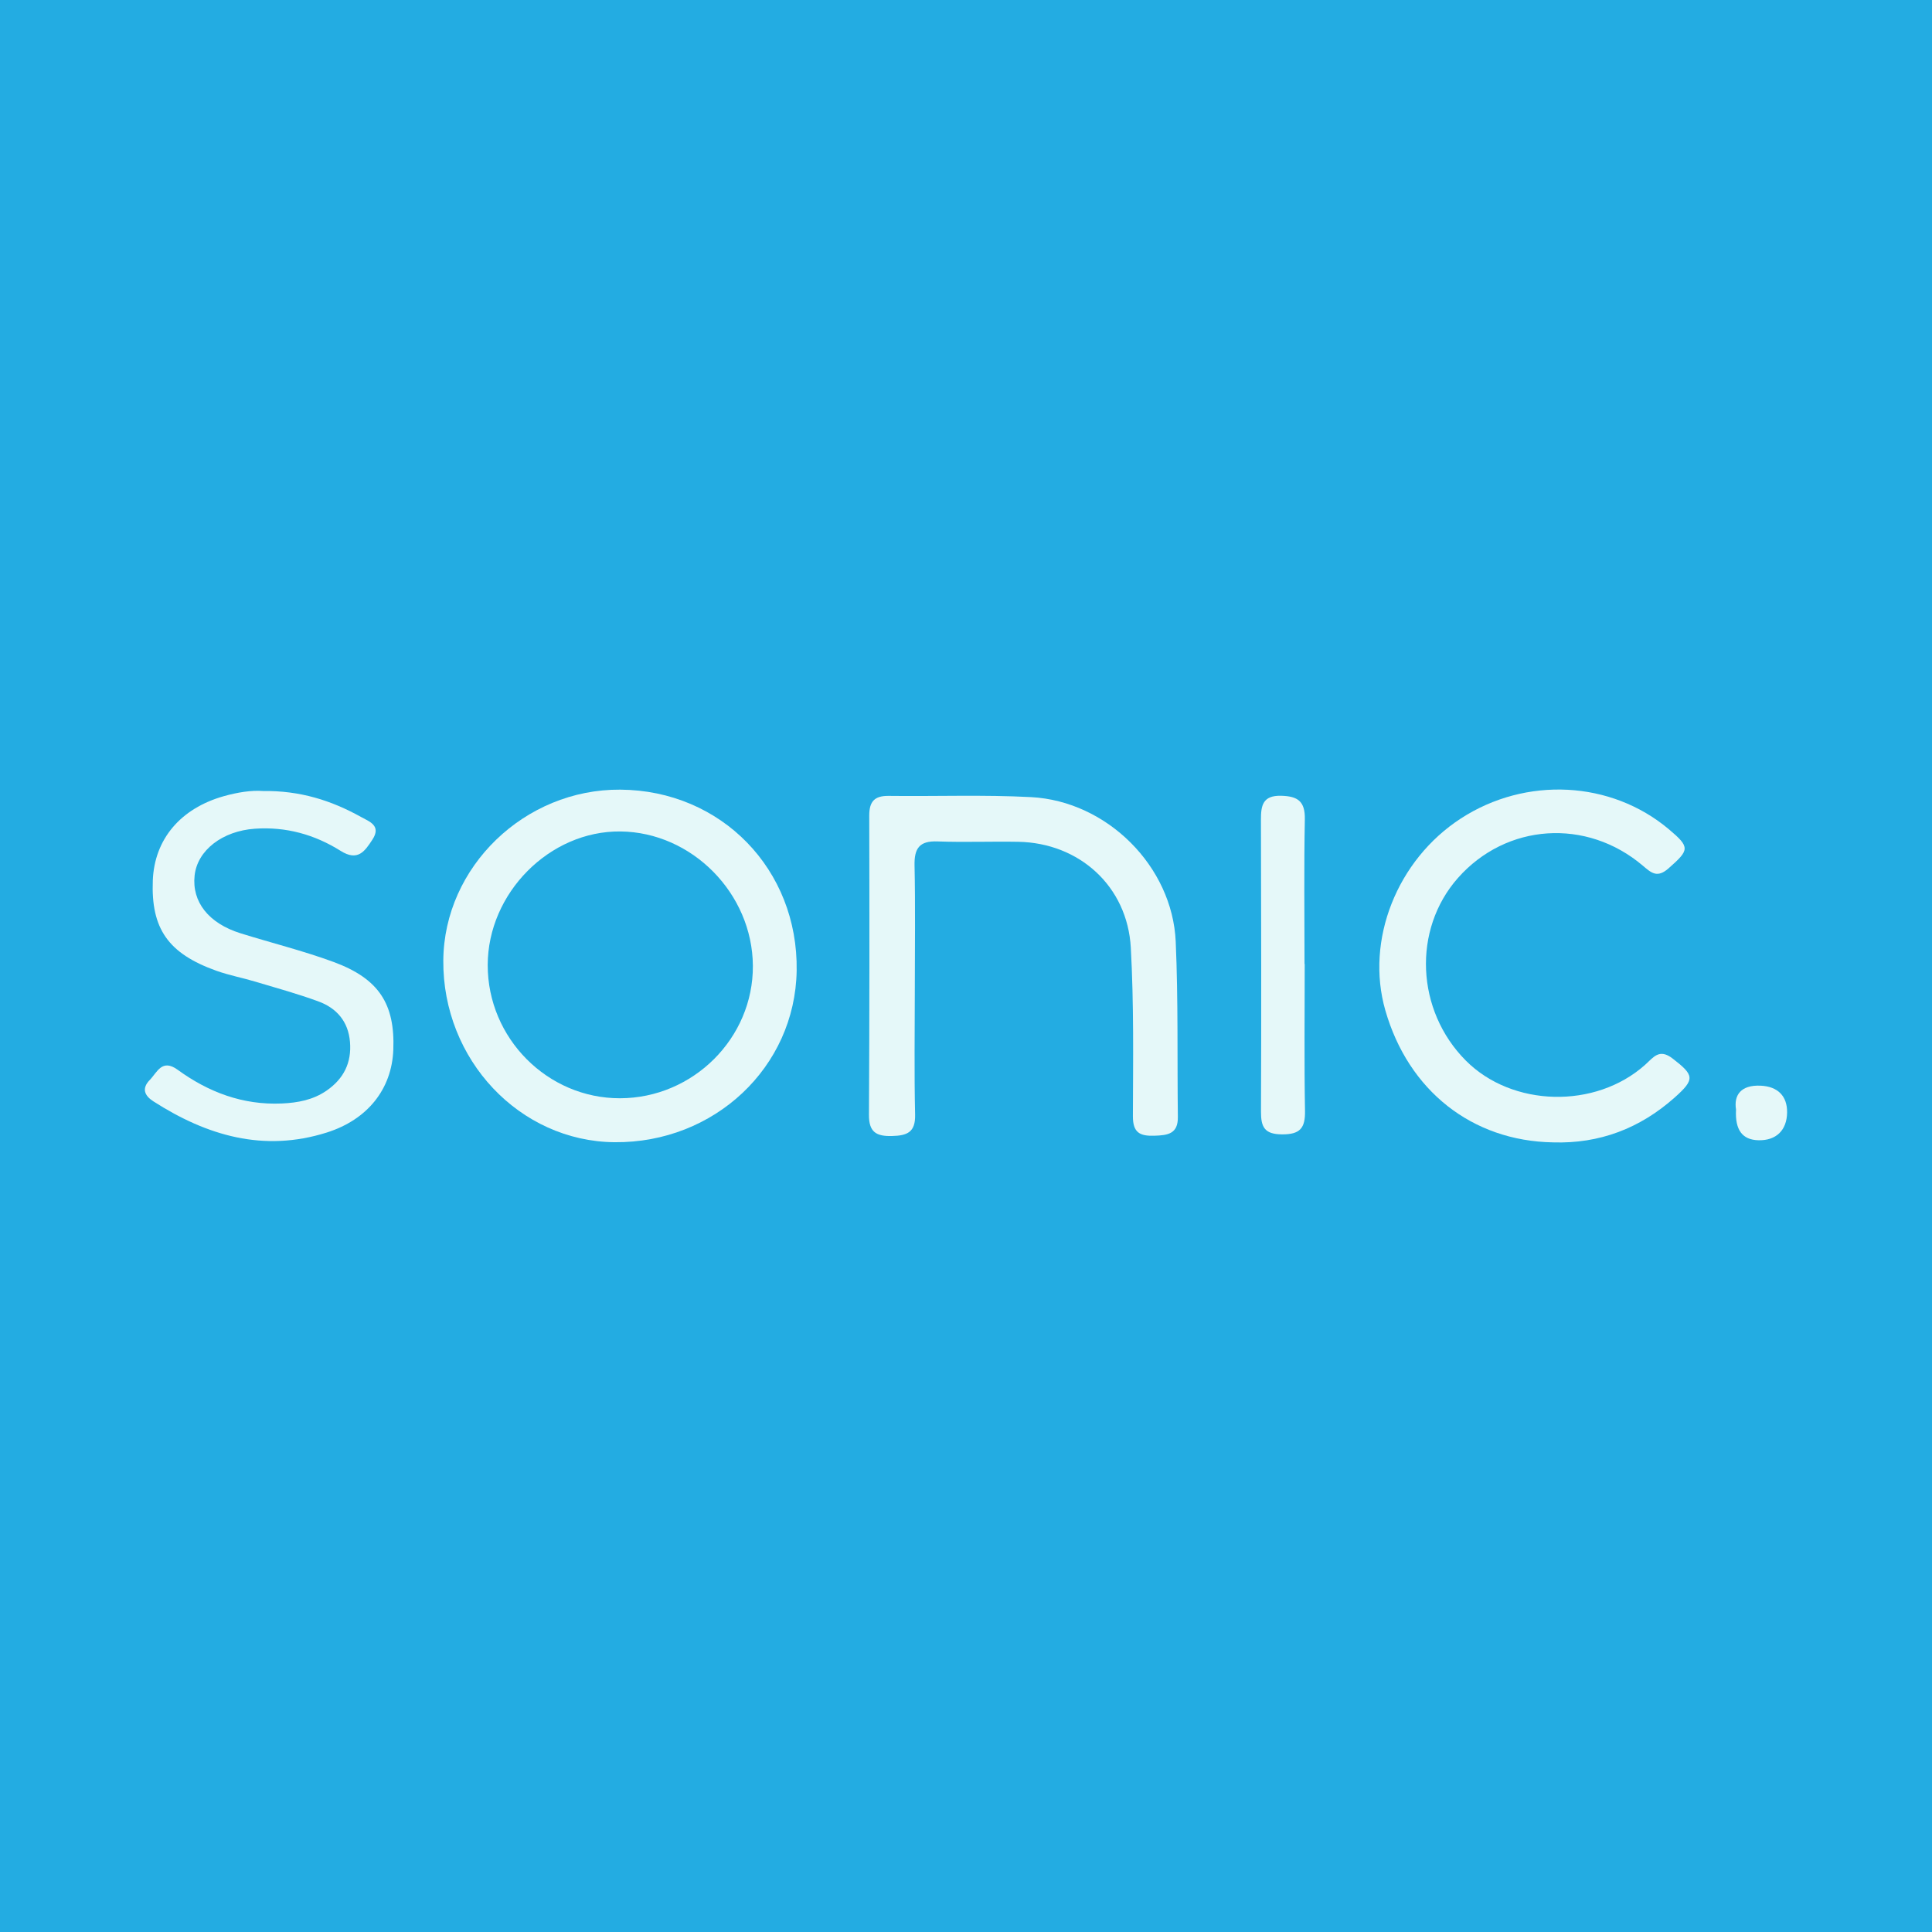 <?xml version="1.0" encoding="utf-8"?>
<!-- Generator: Adobe Illustrator 17.0.0, SVG Export Plug-In . SVG Version: 6.00 Build 0)  -->
<!DOCTYPE svg PUBLIC "-//W3C//DTD SVG 1.1//EN" "http://www.w3.org/Graphics/SVG/1.1/DTD/svg11.dtd">
<svg version="1.1" id="Layer_1" xmlns="http://www.w3.org/2000/svg" xmlns:xlink="http://www.w3.org/1999/xlink" x="0px" y="0px"
	 width="200px" height="200px" viewBox="0 0 200 200" enable-background="new 0 0 200 200" xml:space="preserve">
<rect fill="#23ACE2" width="200" height="200"/>
<g>
	<path fill="#E5F8F9" d="M64.208,81.744c10.459,0.07,18.436,8.263,18.262,18.754c-0.166,9.973-8.509,17.831-18.839,17.744
		c-9.842-0.084-17.818-8.543-17.74-18.816C45.965,89.734,54.311,81.677,64.208,81.744z M50.488,99.905
		c-0.009,7.565,6.184,13.8,13.693,13.787c7.568-0.013,13.803-6.229,13.756-13.714c-0.047-7.486-6.304-13.83-13.714-13.906
		C56.898,85.997,50.496,92.445,50.488,99.905z"/>
	<path fill="#E5F8F9" d="M94.702,102.363c-0.002,4.342-0.07,8.685,0.03,13.025c0.042,1.835-0.825,2.17-2.388,2.212
		c-1.628,0.044-2.4-0.401-2.39-2.187c0.058-10.322,0.057-20.644,0.03-30.966c-0.004-1.465,0.53-2.075,2.009-2.057
		c4.914,0.062,9.84-0.132,14.742,0.127c7.867,0.415,14.633,7.166,14.975,14.959c0.266,6.046,0.148,12.108,0.222,18.163
		c0.021,1.748-1.052,1.886-2.436,1.931c-1.512,0.049-2.223-0.328-2.218-2.023c0.018-5.813,0.105-11.638-0.216-17.438
		c-0.352-6.361-5.329-10.856-11.664-10.967c-2.784-0.049-5.573,0.065-8.355-0.038c-1.862-0.069-2.406,0.713-2.369,2.48
		C94.764,93.842,94.704,98.103,94.702,102.363z"/>
	<path fill="#E5F8F9" d="M160.764,118.258c-8.368-0.145-14.967-5.342-17.357-13.674c-2.079-7.247,1.199-15.563,7.829-19.861
		c6.738-4.368,15.539-3.912,21.514,1.114c2.234,1.879,2.152,2.138-0.023,4.054c-1.17,1.03-1.773,0.48-2.655-0.27
		c-5.837-4.962-14.149-4.392-19.151,1.271c-4.711,5.334-4.347,13.711,0.822,18.901c4.799,4.819,13.408,5.033,18.557,0.437
		c0.854-0.762,1.457-1.732,2.849-0.652c2.226,1.726,2.364,2.125,0.193,4.053C169.769,116.803,165.582,118.414,160.764,118.258z"/>
	<path fill="#E5F8F9" d="M27.22,81.886c3.845-0.056,7.089,0.982,10.139,2.678c0.876,0.487,2.146,0.896,1.192,2.355
		c-0.795,1.216-1.512,2.28-3.291,1.162c-2.683-1.685-5.653-2.519-8.883-2.292c-3.343,0.234-5.952,2.223-6.232,4.855
		c-0.289,2.724,1.456,4.941,4.761,5.971c3.198,0.997,6.463,1.805,9.602,2.958c4.719,1.733,6.391,4.35,6.208,9.103
		c-0.157,4.066-2.664,7.228-6.89,8.563c-6.538,2.065-12.413,0.322-17.951-3.23c-0.925-0.593-1.224-1.337-0.375-2.208
		c0.78-0.8,1.263-2.243,2.901-1.052c3.19,2.319,6.745,3.66,10.764,3.483c1.655-0.073,3.247-0.365,4.65-1.337
		c1.767-1.224,2.595-2.883,2.415-5.038c-0.177-2.116-1.379-3.499-3.274-4.194c-2.145-0.787-4.357-1.394-6.549-2.05
		c-1.331-0.398-2.71-0.656-4.015-1.123c-4.989-1.786-6.769-4.359-6.573-9.351c0.167-4.255,2.857-7.45,7.345-8.718
		C24.593,82.018,26.043,81.792,27.22,81.886z"/>
	<path fill="#E5F8F9" d="M135.063,99.785c0,5.073-0.058,10.146,0.031,15.217c0.031,1.79-0.518,2.437-2.375,2.428
		c-1.813-0.009-2.189-0.748-2.182-2.359c0.042-10.063,0.022-20.127-0.005-30.19c-0.004-1.474,0.168-2.549,2.086-2.503
		c1.726,0.042,2.495,0.57,2.458,2.436c-0.097,4.989-0.033,9.981-0.033,14.972C135.05,99.785,135.057,99.785,135.063,99.785z"/>
	<path fill="#E5F8F9" d="M179.713,114.866c-0.238-1.477,0.477-2.57,2.546-2.477c1.765,0.08,2.768,1.064,2.741,2.786
		c-0.028,1.822-1.121,2.906-2.964,2.863C180.383,117.999,179.595,116.992,179.713,114.866z"/>
</g>
</svg>
